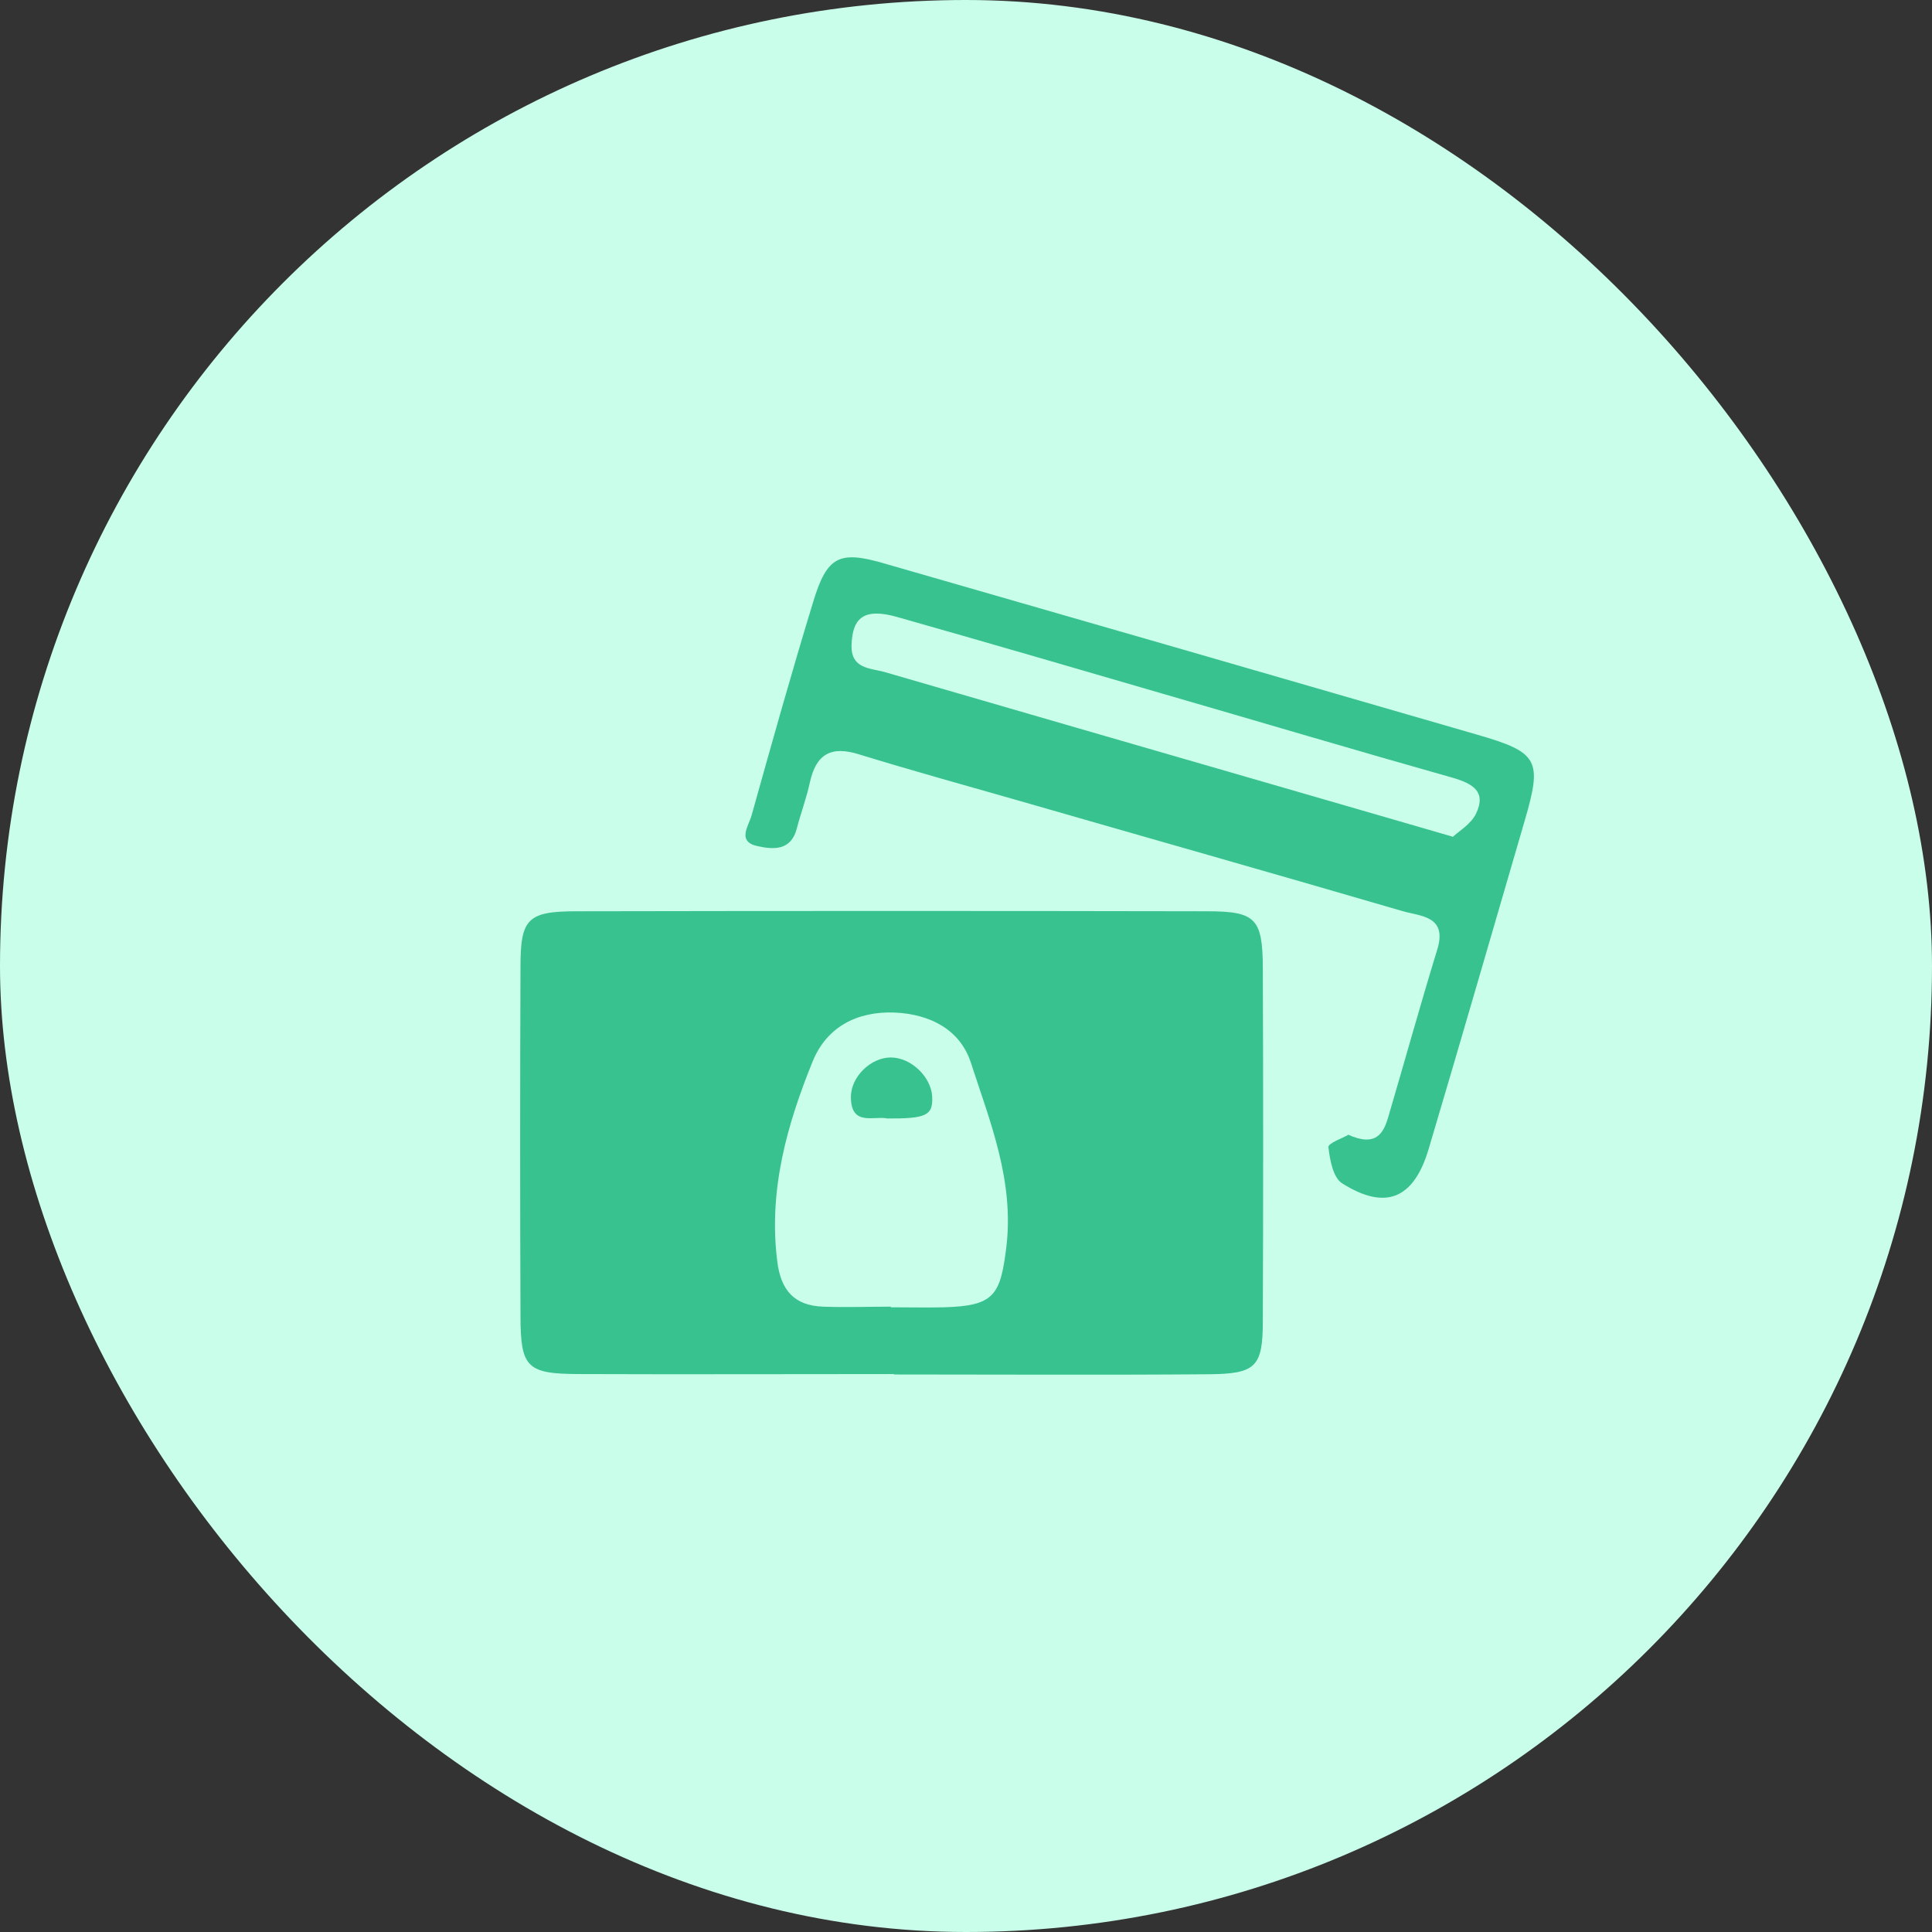 <?xml version="1.0" encoding="UTF-8"?> <svg xmlns="http://www.w3.org/2000/svg" width="52" height="52" viewBox="0 0 52 52" fill="none"><rect x="0" y="0" width="52" height="52" fill="#333333" stroke="none"/><rect width="52" height="52" rx="26" fill="#C9FEEA"></rect><path d="M24.056 36.983C21.229 36.983 18.407 36.994 15.579 36.983C14.174 36.977 14.009 36.806 14.009 35.397C13.997 32.272 13.997 29.147 14.009 26.021C14.009 24.721 14.203 24.527 15.534 24.527C21.183 24.516 26.832 24.516 32.487 24.527C33.795 24.527 33.983 24.721 33.989 26.05C34.001 29.215 34.001 32.386 33.989 35.551C33.989 36.789 33.801 36.977 32.538 36.988C29.711 37.011 26.889 36.994 24.062 36.994L24.056 36.983ZM23.976 35.175V35.186C24.456 35.186 24.93 35.197 25.41 35.186C26.752 35.146 26.923 34.872 27.083 33.589C27.306 31.799 26.655 30.213 26.13 28.599C25.838 27.704 25.021 27.293 24.079 27.253C23.068 27.213 22.251 27.641 21.874 28.565C21.177 30.282 20.68 32.049 20.92 33.949C21.017 34.736 21.383 35.141 22.154 35.169C22.759 35.192 23.371 35.169 23.976 35.169V35.175Z" fill="#37C28F"></path><path d="M36.279 30.538C37.039 30.881 37.239 30.504 37.37 30.048C37.81 28.554 38.227 27.048 38.684 25.559C38.964 24.647 38.233 24.664 37.747 24.522C34.291 23.512 30.824 22.531 27.363 21.533C25.946 21.128 24.524 20.735 23.113 20.301C22.365 20.067 21.965 20.301 21.799 21.054C21.708 21.476 21.553 21.887 21.445 22.303C21.291 22.896 20.822 22.868 20.4 22.776C19.823 22.657 20.148 22.235 20.228 21.95C20.765 20.033 21.302 18.111 21.885 16.206C22.256 14.975 22.587 14.815 23.77 15.157C29.105 16.691 34.44 18.231 39.769 19.777C41.408 20.25 41.511 20.461 41.043 22.069C40.18 25.023 39.329 27.978 38.45 30.932C38.05 32.272 37.29 32.586 36.125 31.85C35.879 31.696 35.794 31.217 35.754 30.875C35.742 30.772 36.153 30.624 36.279 30.55V30.538ZM39.101 22.526C39.272 22.366 39.586 22.183 39.723 21.91C40.015 21.311 39.649 21.094 39.101 20.934C36.479 20.193 33.869 19.417 31.253 18.659C28.888 17.969 26.517 17.279 24.147 16.606C23.273 16.36 22.942 16.606 22.919 17.364C22.901 18.009 23.427 17.98 23.81 18.088C27.3 19.104 30.79 20.113 34.28 21.123C35.816 21.567 37.353 22.012 39.101 22.52V22.526Z" fill="#37C28F"></path><path d="M23.885 30.104C23.531 30.024 22.908 30.327 22.902 29.534C22.897 28.987 23.434 28.462 23.976 28.462C24.519 28.462 25.061 28.981 25.09 29.517C25.113 30.019 24.936 30.11 23.885 30.104Z" fill="#37C28F"></path></svg> 
